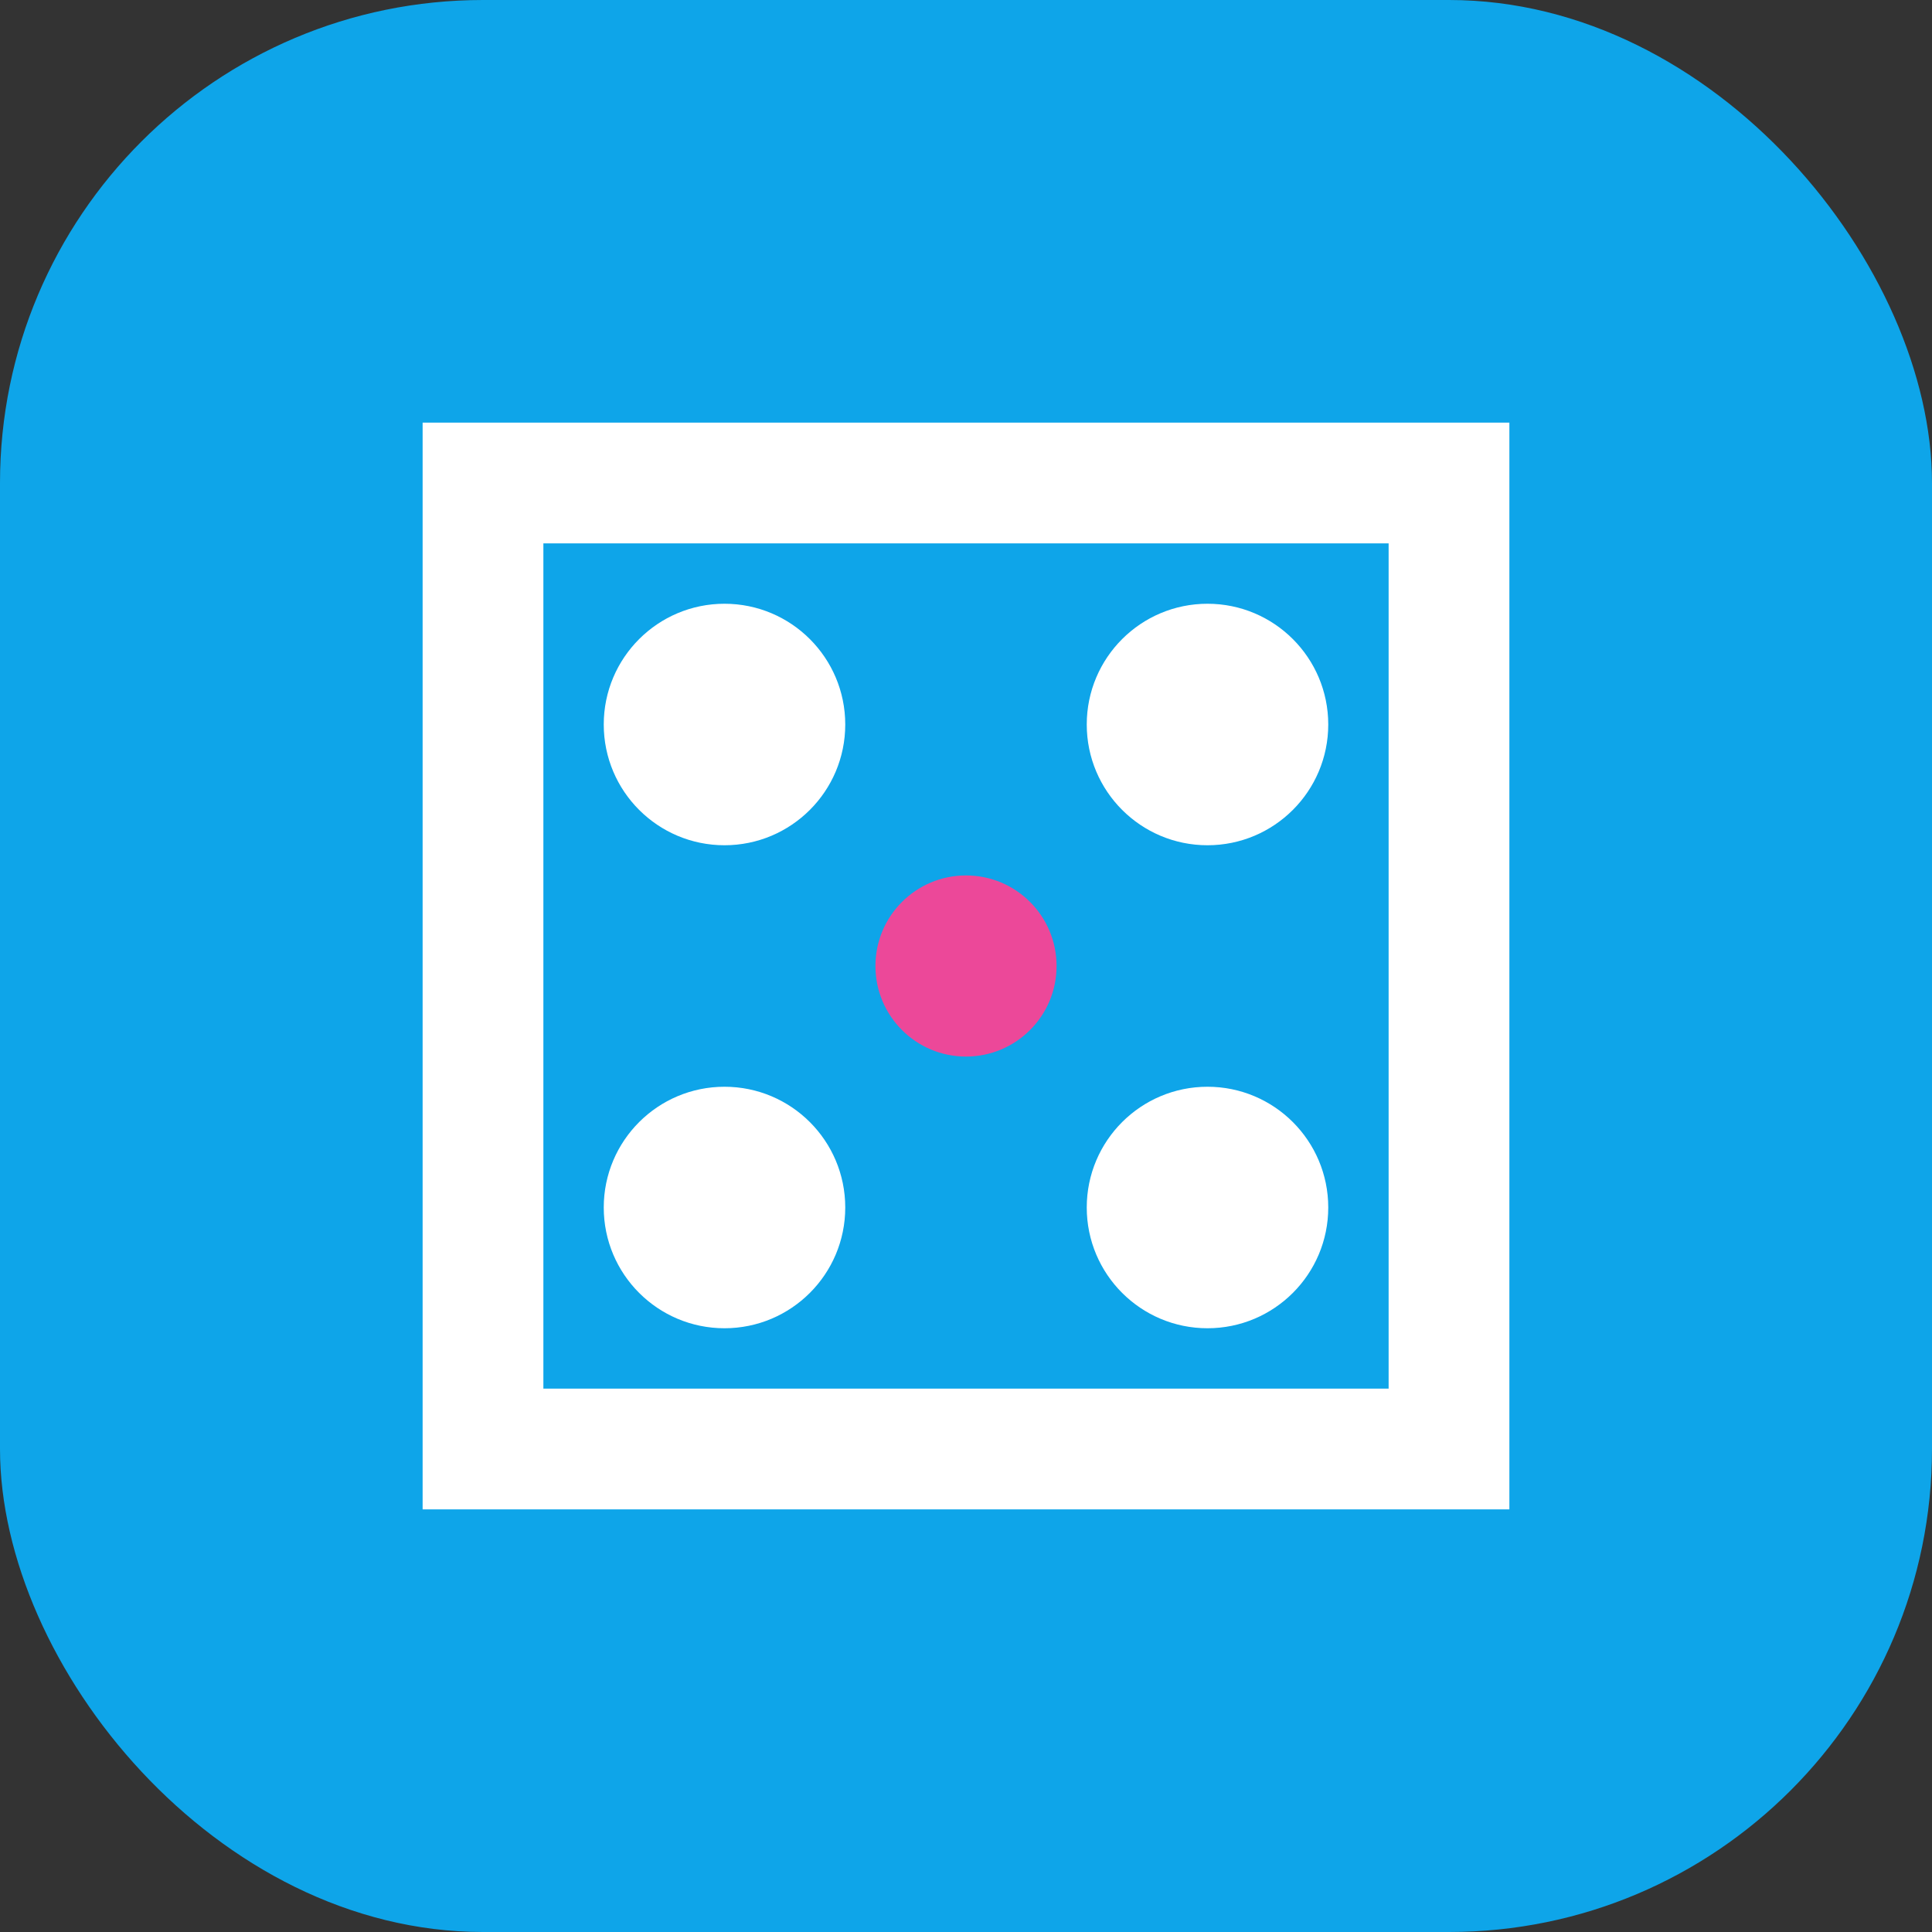 <svg width="32" height="32" viewBox="0 0 32 32" fill="none" xmlns="http://www.w3.org/2000/svg">
  <rect x="0" y="0" width="32" height="32" fill="#333333" stroke="none"/>
  <rect width="32" height="32" rx="8" fill="#0ea5e9"/>
  <path d="M8 8h16v16H8V8z" fill="none" stroke="white" stroke-width="2"/>
  <circle cx="12" cy="12" r="2" fill="white"/>
  <circle cx="20" cy="12" r="2" fill="white"/>
  <circle cx="12" cy="20" r="2" fill="white"/>
  <circle cx="20" cy="20" r="2" fill="white"/>
  <circle cx="16" cy="16" r="1.5" fill="#ec4899"/>
</svg>
